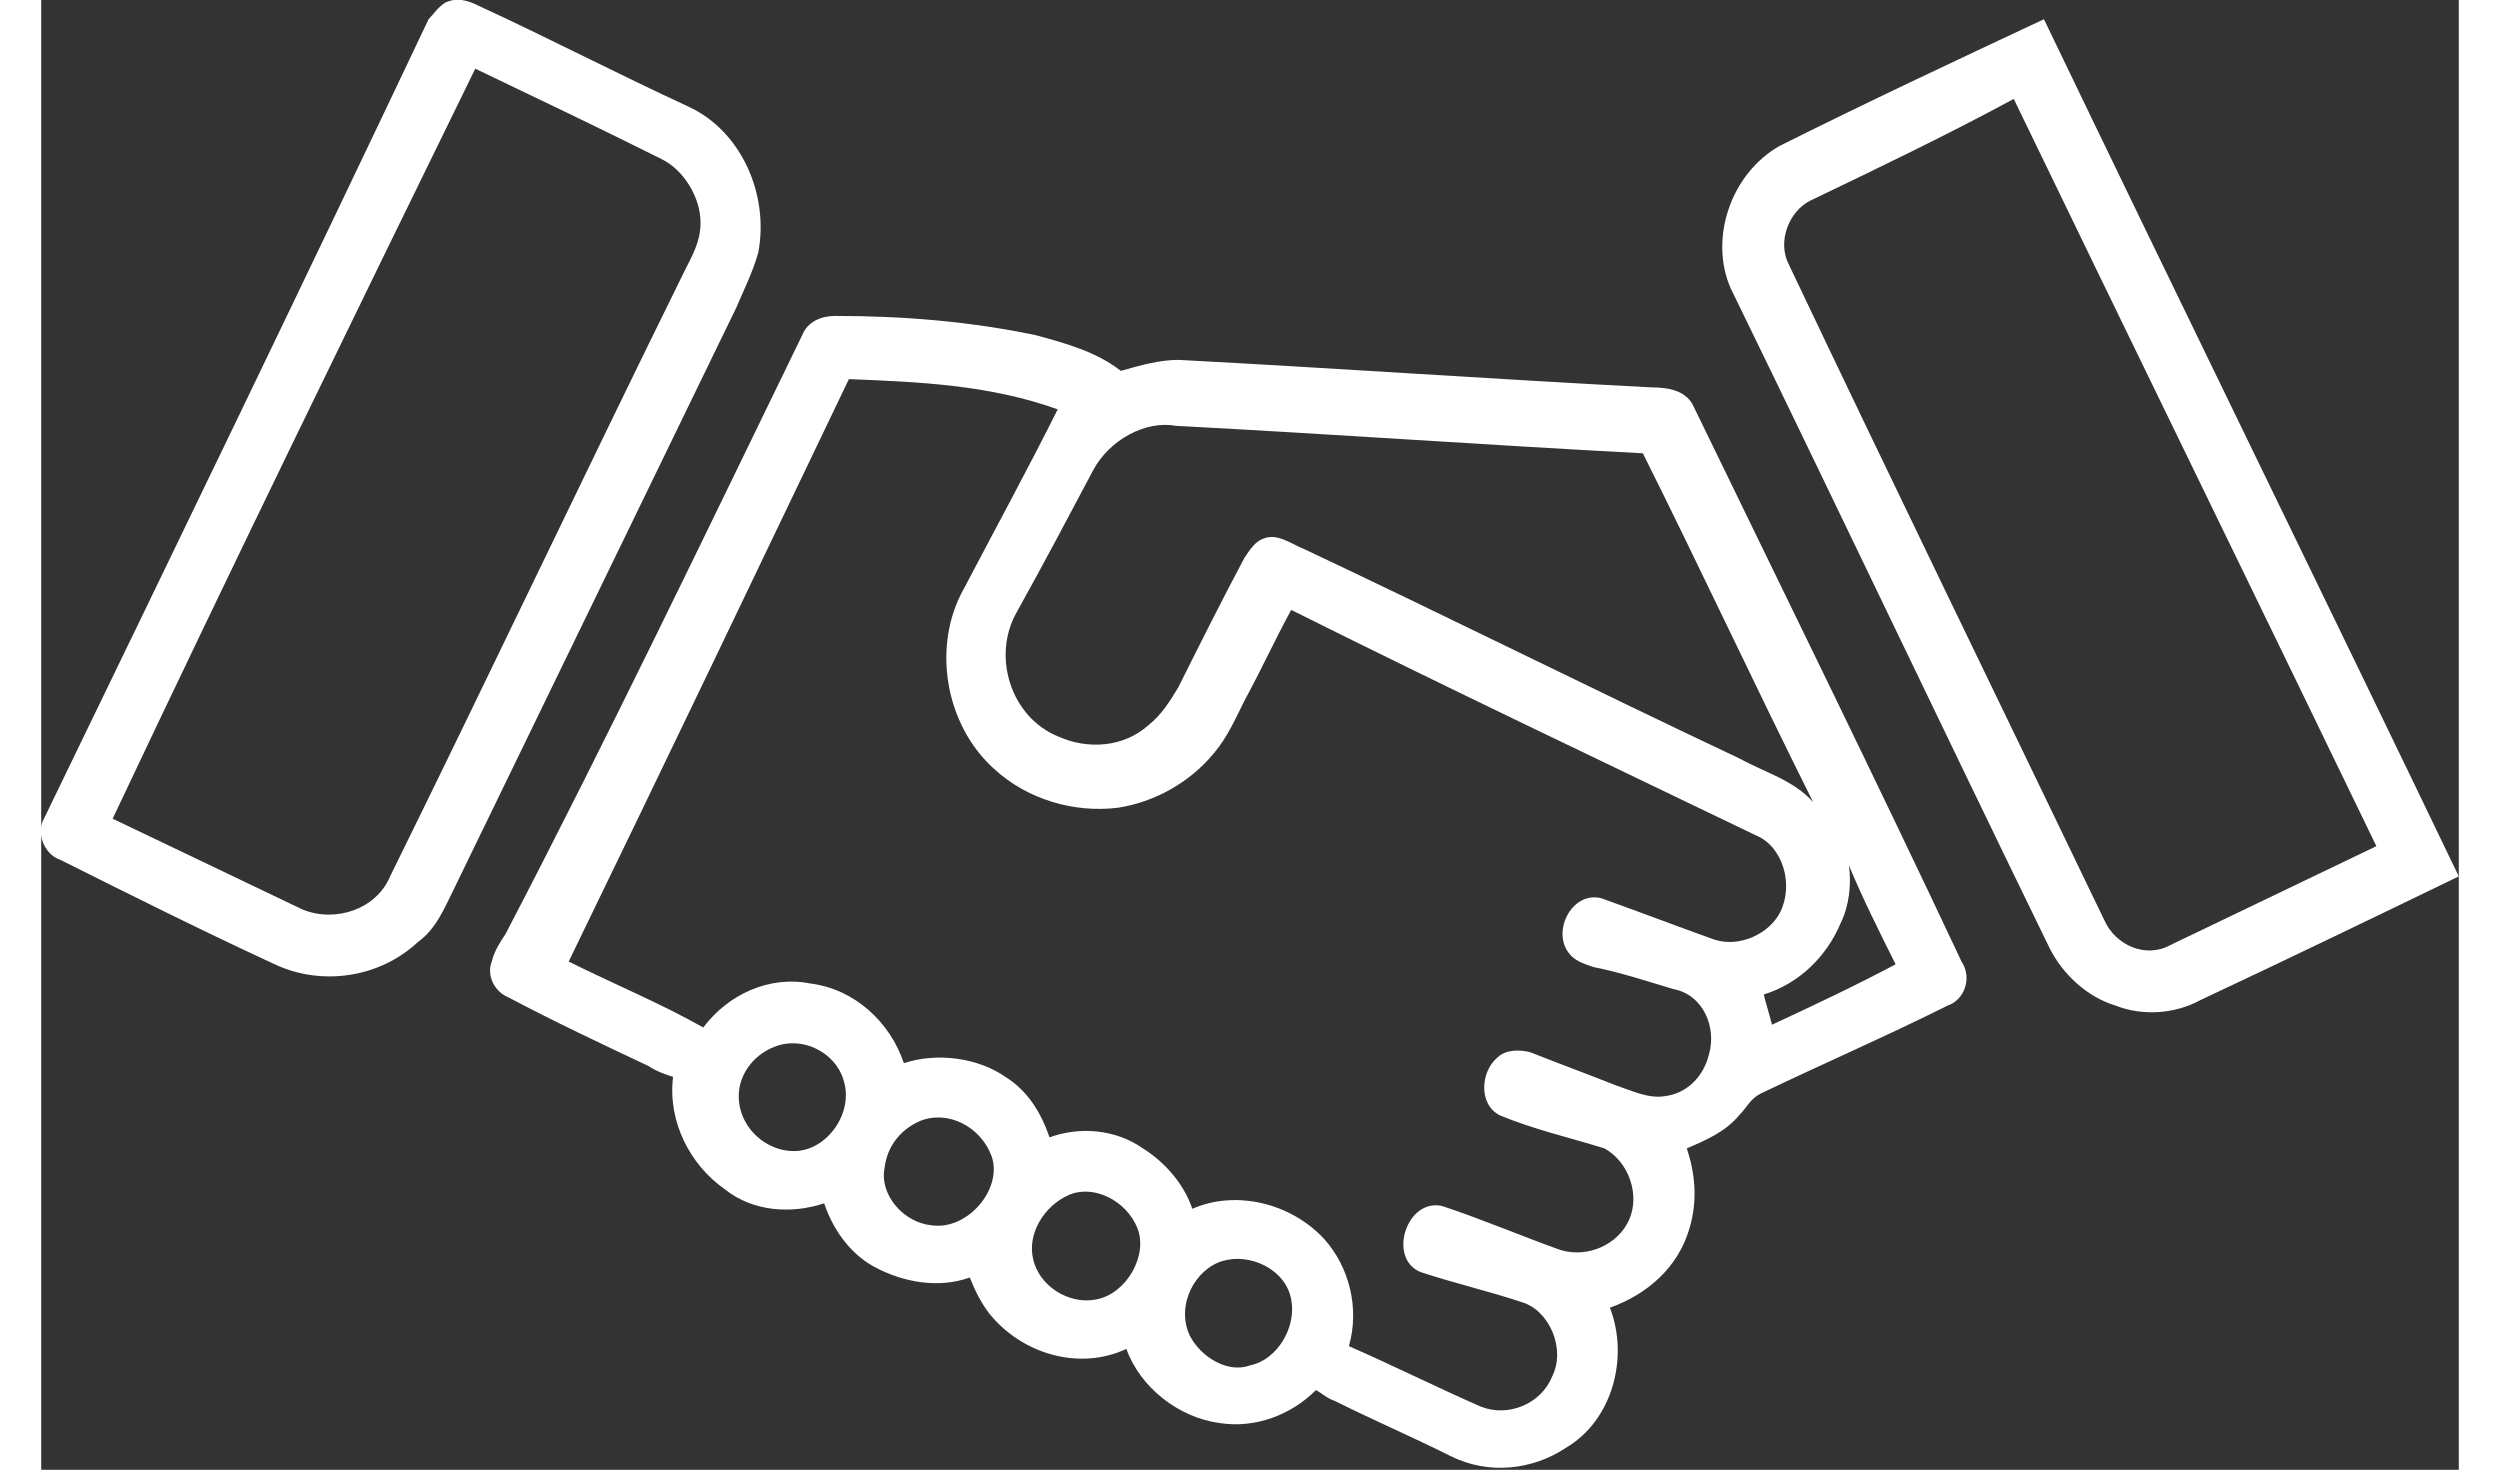 <?xml version="1.0" encoding="utf-8"?>
<!-- Generator: Adobe Illustrator 23.0.3, SVG Export Plug-In . SVG Version: 6.00 Build 0)  -->
<svg version="1.1" id="Layer_1" xmlns="http://www.w3.org/2000/svg" xmlns:xlink="http://www.w3.org/1999/xlink" x="0px" y="0px" width="91px"
	 viewBox="0 0 88 53.5" style="enable-background:new 0 0 88 53.5;" xml:space="preserve">
<rect x="0" y="0" width="88" height="53.5" fill="#333333" stroke="none"/>
<style type="text/css">
	.st0{fill:#FFFFFF;}
</style>
<g>
	<g>
		<path class="st0" d="M14.7,0.1c0.4-0.2,0.8-0.1,1.2,0.1c2.6,1.2,5.1,2.5,7.7,3.7c1.9,0.9,2.9,3.2,2.5,5.3c-0.2,0.7-0.5,1.3-0.8,2
			c-3.4,7-6.8,14-10.2,21c-0.4,0.8-0.7,1.6-1.4,2.1c-1.4,1.3-3.5,1.6-5.2,0.8c-2.6-1.2-5.2-2.5-7.8-3.8c-0.6-0.2-0.9-1-0.6-1.5
			c4.7-9.7,9.4-19.4,14-29.1C14.3,0.5,14.4,0.3,14.7,0.1z M2.6,29.8c2.3,1.1,4.6,2.2,6.9,3.3c1.2,0.5,2.7,0,3.2-1.2
			c3.6-7.3,7.1-14.7,10.7-22c0.3-0.6,0.6-1.1,0.6-1.8c0-0.9-0.6-1.9-1.4-2.3c-2.2-1.1-4.5-2.2-6.8-3.3C11.3,11.7,6.9,20.7,2.6,29.8z
			"/>
	</g>
	<g>
		<path class="st0" d="M63.3,5.3c3.2-1.6,6.4-3.1,9.6-4.6c5,10.4,10.1,20.8,15.1,31.2c-3.1,1.5-6.2,3-9.4,4.5
			c-0.9,0.5-2.1,0.6-3.1,0.2c-1-0.3-1.9-1.1-2.4-2.1c-3.9-8-7.7-16-11.6-24C60.7,8.7,61.5,6.3,63.3,5.3z M64.4,7.3
			c-0.8,0.4-1.2,1.5-0.8,2.3c3.8,8,7.7,16,11.5,23.9c0.4,0.9,1.5,1.4,2.4,0.9c2.5-1.2,5-2.4,7.5-3.6c-4.4-9.1-8.8-18.1-13.2-27.2
			C69.4,4.9,66.9,6.1,64.4,7.3z"/>
	</g>
	<g>
		<path class="st0" d="M27.7,12.2c0.2-0.5,0.7-0.7,1.2-0.7c2.5,0,4.9,0.2,7.3,0.7c1.1,0.3,2.2,0.6,3.1,1.3c0.7-0.2,1.4-0.4,2.1-0.4
			c5.7,0.3,11.4,0.7,17.2,1c0.6,0,1.2,0.1,1.5,0.6c3.3,6.8,6.6,13.5,9.8,20.3c0.4,0.6,0.1,1.4-0.5,1.6c-2.2,1.1-4.5,2.1-6.8,3.2
			c-0.4,0.2-0.5,0.5-0.8,0.8c-0.5,0.6-1.2,0.9-1.9,1.2c0.3,0.9,0.4,1.9,0.1,2.9c-0.4,1.4-1.5,2.4-2.9,2.9c0.7,1.8,0.1,4.1-1.6,5.1
			c-1.2,0.8-2.8,1-4.2,0.3c-1.4-0.7-2.8-1.3-4.2-2c-0.3-0.1-0.5-0.3-0.7-0.4c-0.9,0.9-2.2,1.4-3.5,1.2c-1.5-0.2-2.9-1.3-3.4-2.7
			c-1.7,0.8-3.8,0.2-5-1.3c-0.3-0.4-0.5-0.8-0.7-1.3c-1.1,0.4-2.4,0.2-3.5-0.4c-0.9-0.5-1.5-1.4-1.8-2.3c-1.2,0.4-2.6,0.3-3.6-0.5
			c-1.3-0.9-2.1-2.5-1.9-4.1c-0.3-0.1-0.6-0.2-0.9-0.4c-1.7-0.8-3.4-1.6-5.1-2.5c-0.5-0.2-0.8-0.8-0.6-1.3c0.1-0.4,0.3-0.7,0.5-1
			C20.6,26.9,24.1,19.6,27.7,12.2z M29.4,13.8c-3.4,7.1-6.8,14.2-10.2,21.2c1.6,0.8,3.3,1.5,4.9,2.4c0.9-1.2,2.4-1.9,3.9-1.6
			c1.6,0.2,2.9,1.4,3.4,2.9c1.2-0.4,2.7-0.2,3.7,0.5c0.8,0.5,1.3,1.3,1.6,2.2c1.1-0.4,2.4-0.3,3.4,0.4c0.8,0.5,1.5,1.3,1.8,2.2
			c1.6-0.7,3.6-0.2,4.8,1.1c0.9,1,1.3,2.5,0.9,3.9c1.6,0.7,3.2,1.5,4.8,2.2c1,0.4,2.2-0.1,2.6-1.1c0.5-1-0.1-2.4-1.1-2.7
			c-1.2-0.4-2.5-0.7-3.7-1.1c-1.2-0.5-0.5-2.7,0.8-2.4c1.5,0.5,2.9,1.1,4.3,1.6c1,0.3,2.1-0.2,2.5-1.1c0.4-0.9,0-2.1-0.9-2.6
			c-1.3-0.4-2.6-0.7-3.8-1.2c-0.8-0.4-0.7-1.6-0.1-2.1c0.3-0.3,0.8-0.3,1.2-0.2c1,0.4,2.1,0.8,3.1,1.2c0.6,0.2,1.2,0.5,1.8,0.4
			c0.8-0.1,1.4-0.7,1.6-1.5c0.3-1-0.2-2.2-1.3-2.4c-1-0.3-1.9-0.6-2.9-0.8c-0.3-0.1-0.6-0.2-0.8-0.4c-0.8-0.8,0-2.4,1.1-2.1
			c1.4,0.5,2.7,1,4.1,1.5c0.9,0.3,2-0.2,2.4-1c0.5-1,0.1-2.4-0.9-2.8c-5.6-2.7-11.3-5.4-16.9-8.2c-0.6,1.1-1.1,2.2-1.7,3.3
			c-0.3,0.6-0.6,1.3-1.1,1.9c-0.9,1.1-2.2,1.8-3.5,2c-1.6,0.2-3.3-0.3-4.5-1.4c-1.8-1.6-2.3-4.5-1.1-6.6c1.1-2.1,2.3-4.3,3.4-6.5
			C34.5,14,31.9,13.9,29.4,13.8z M38.3,17.1c-0.9,1.7-1.8,3.4-2.8,5.2c-0.9,1.6-0.2,3.8,1.5,4.5c1.1,0.5,2.4,0.4,3.3-0.4
			c0.5-0.4,0.8-0.9,1.1-1.4c0.8-1.6,1.6-3.2,2.4-4.7c0.2-0.3,0.4-0.6,0.7-0.7c0.5-0.2,1,0.2,1.5,0.4c5.3,2.5,10.5,5.1,15.8,7.6
			c0.9,0.5,2,0.8,2.7,1.6c-2.1-4.2-4.1-8.5-6.2-12.7c-5.7-0.3-11.3-0.7-17-1C40.2,15.3,38.9,16,38.3,17.1z M65.8,31.5
			c0.1,0.7,0,1.5-0.3,2.1c-0.5,1.2-1.5,2.2-2.8,2.6c0.1,0.4,0.2,0.7,0.3,1.1c1.5-0.7,3-1.4,4.5-2.2C66.9,33.9,66.3,32.7,65.8,31.5z
			 M26.7,38.1c-0.8,0.3-1.4,1.1-1.3,2c0.1,1,1,1.8,2,1.8c1.2,0,2.2-1.4,1.8-2.6C28.9,38.3,27.7,37.7,26.7,38.1z M32,40.8
			c-0.7,0.3-1.2,0.9-1.3,1.7c-0.2,1,0.7,2,1.7,2.1c1.3,0.2,2.6-1.3,2.2-2.5C34.2,41,33,40.4,32,40.8z M37.4,43.5
			c-0.9,0.4-1.5,1.4-1.3,2.3c0.2,1,1.3,1.7,2.3,1.5c1.1-0.2,1.9-1.6,1.5-2.6C39.5,43.7,38.3,43.1,37.4,43.5z M43,45.9
			c-1,0.3-1.7,1.6-1.2,2.7c0.4,0.8,1.4,1.4,2.2,1.1c1-0.2,1.7-1.4,1.5-2.4C45.3,46.2,44,45.6,43,45.9z"/>
	</g>
</g>
</svg>
